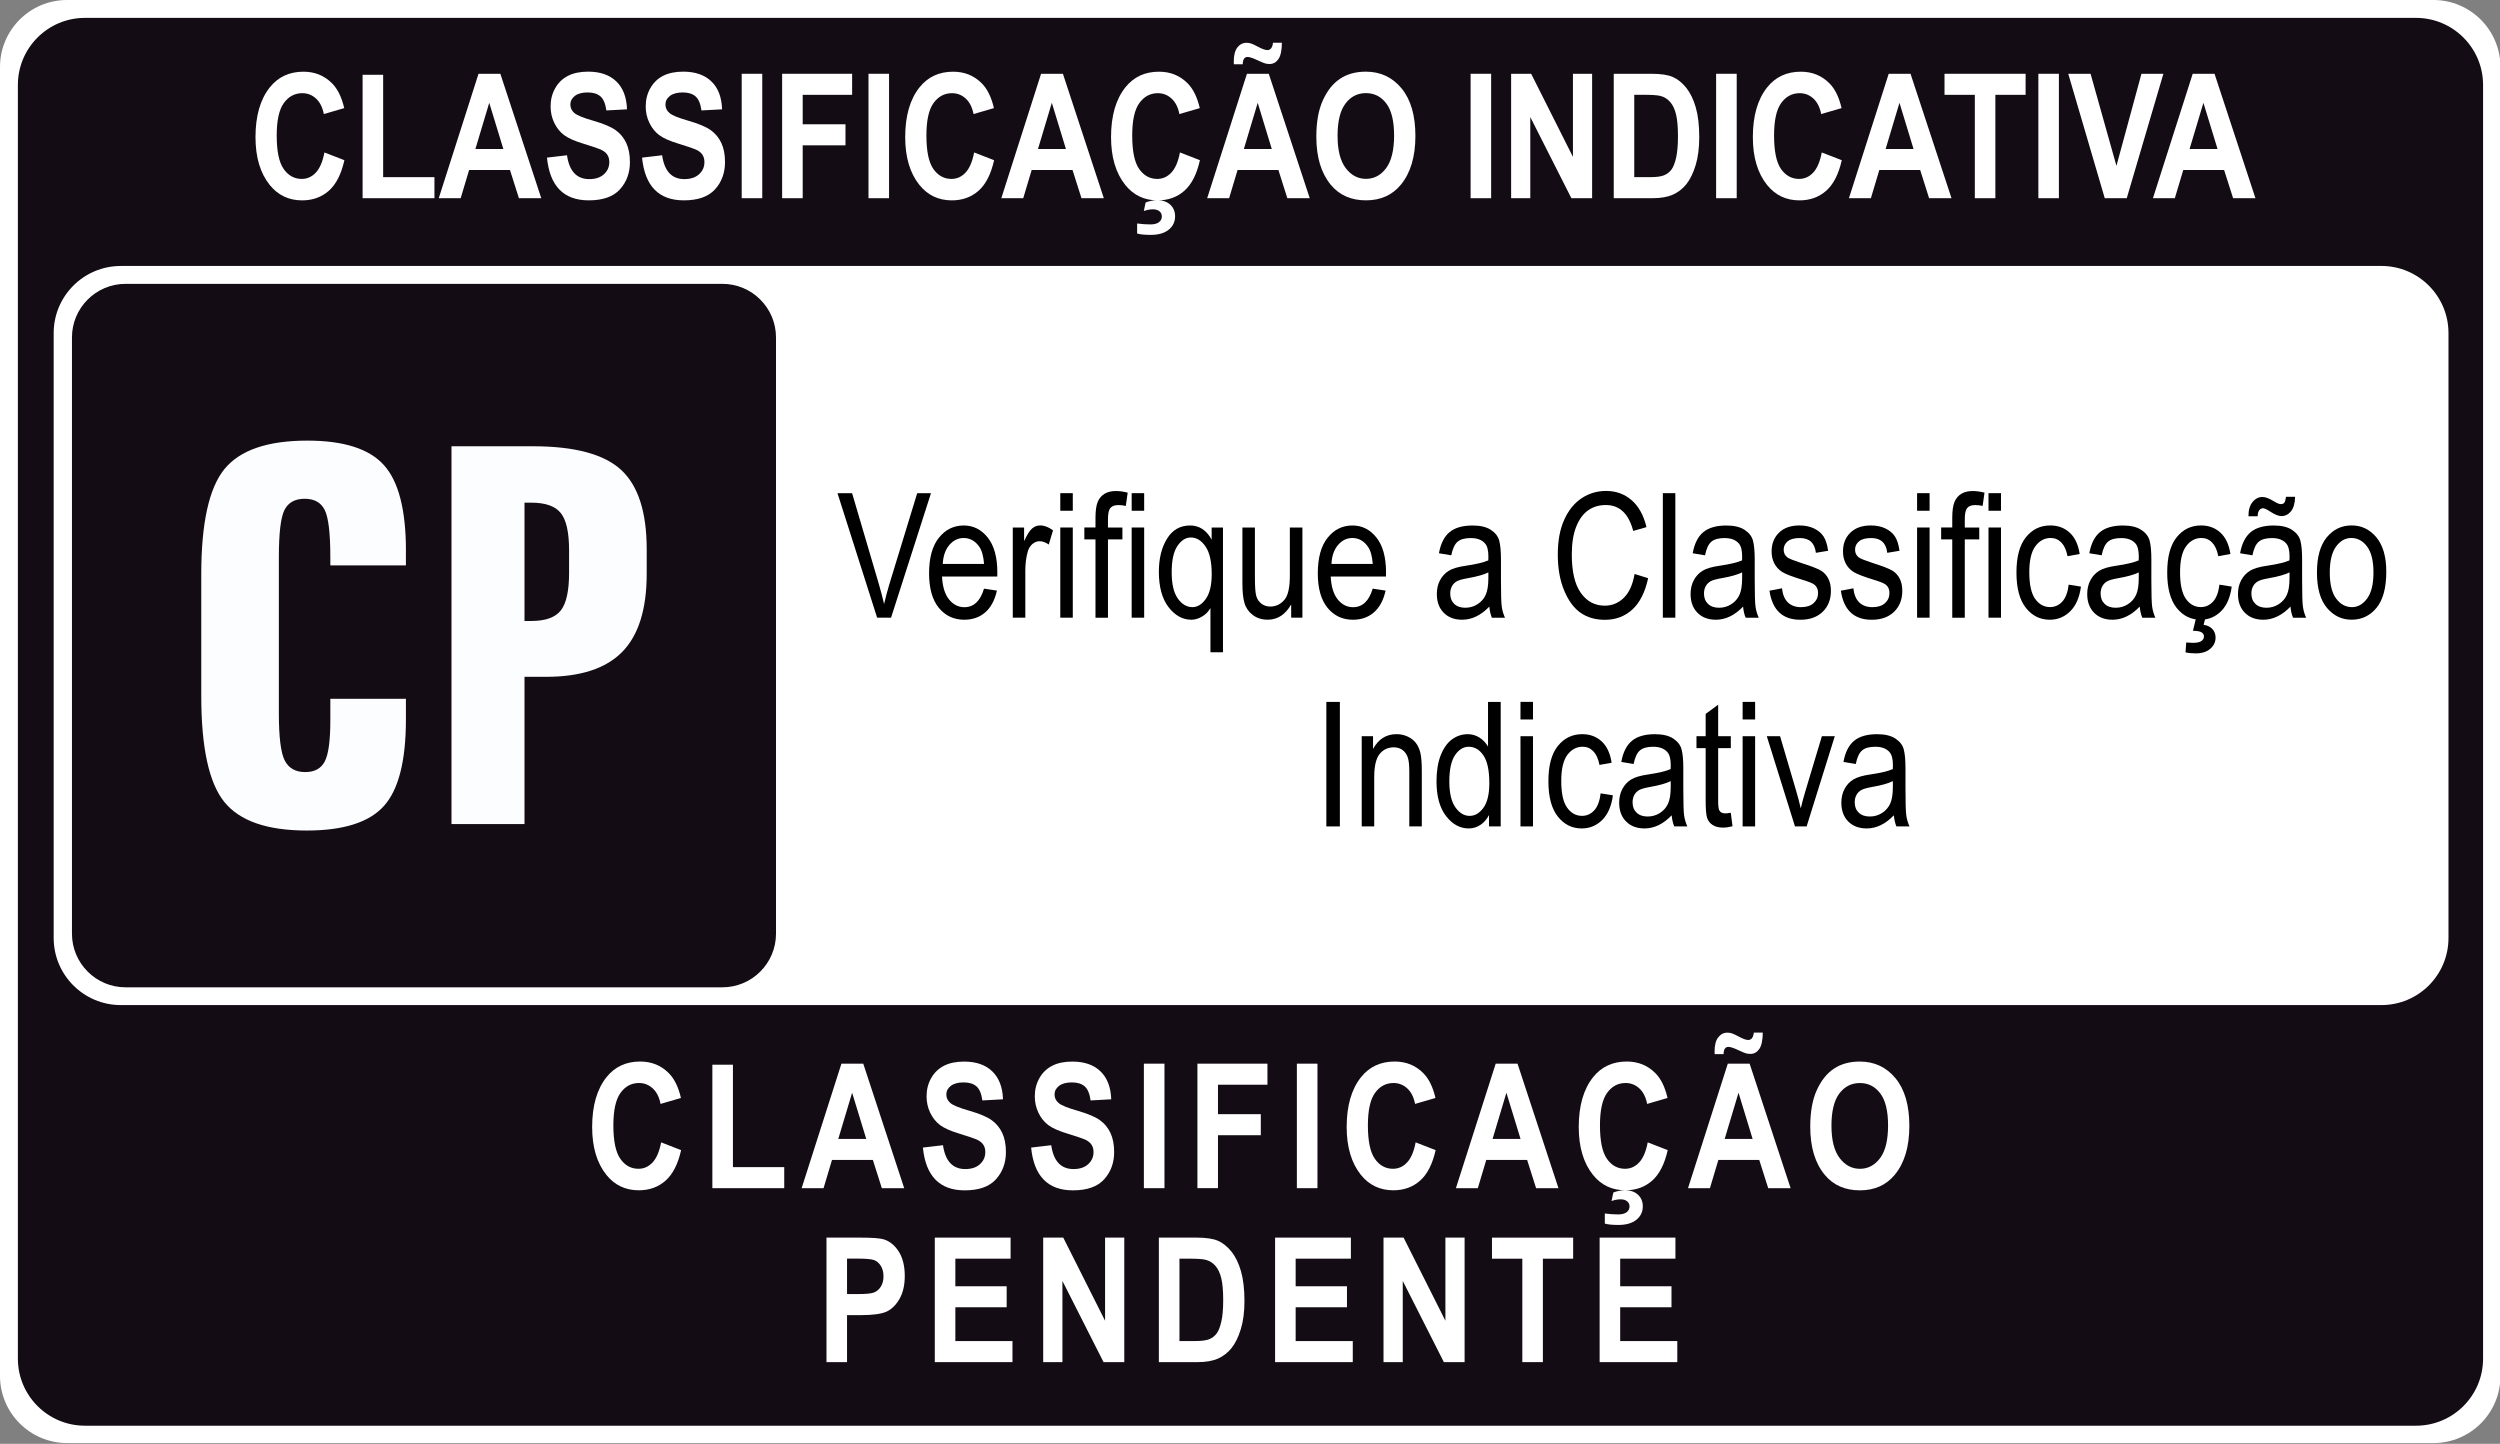 <?xml version="1.0" encoding="UTF-8"?>
<svg id="Layer_1" data-name="Layer 1" xmlns="http://www.w3.org/2000/svg" xmlns:xlink="http://www.w3.org/1999/xlink" viewBox="0 0 86.578 50">
  <rect x="0" y="0" width="86.578" height="50" fill="#808080" stroke="none"/>
  <defs>
    <style>
      .cls-1 {
        fill: none;
      }

      .cls-2 {
        fill: #fcfdff;
      }

      .cls-3 {
        fill: #fff;
      }

      .cls-4 {
        fill: #130c14;
      }

      .cls-5 {
        clip-path: url(#clippath);
      }
    </style>
    <clipPath id="clippath">
      <rect class="cls-1" width="86.584" height="50"/>
    </clipPath>
  </defs>
  <g id="_18_com_apresenta.psd" data-name="18_com_apresenta.psd">
    <g class="cls-5">
      <g id="Shape_2" data-name="Shape 2">
        <path class="cls-3" d="M2.322,0h81.948c1.282,0,2.324,1.041,2.324,2.324v45.329c0,1.282-1.04,2.322-2.322,2.322H2.324C1.042,49.974,0,48.932,0,47.65V2.322C0,1.04,1.04,0,2.322,0Z"/>
      </g>
      <g id="Black_Background" data-name="Black Background">
        <path class="cls-4" d="M2.941.619h80.727c1.282,0,2.324,1.041,2.324,2.324v44.109c0,1.282-1.04,2.322-2.322,2.322H2.942c-1.282,0-2.323-1.041-2.323-2.323V2.941C.619,1.66,1.66.619,2.941.619Z"/>
      </g>
      <g id="Upper_White" data-name="Upper White">
        <path class="cls-3" d="M4.183,9.21h78.287c1.282,0,2.324,1.041,2.324,2.324v20.951c0,1.282-1.04,2.322-2.322,2.322H4.183c-1.283,0-2.324-1.042-2.324-2.324V11.535c0-1.283,1.042-2.324,2.324-2.324Z"/>
      </g>
      <g>
        <path class="cls-3" d="M11.236,5.28l.691.268c-.108.482-.287.835-.538,1.057s-.56.334-.926.334c-.461,0-.834-.177-1.121-.532-.329-.41-.494-.962-.494-1.658,0-.735.166-1.31.497-1.725.289-.361.676-.541,1.163-.541.396,0,.728.135.995.406.19.192.33.477.418.855l-.706.206c-.045-.233-.135-.412-.27-.536-.134-.124-.293-.187-.476-.187-.261,0-.474.114-.639.341-.165.227-.247.603-.247,1.126,0,.543.08.929.241,1.158.161.229.37.344.626.344.188,0,.351-.073.488-.219.137-.146.236-.378.297-.695Z"/>
        <path class="cls-3" d="M12.557,6.864V2.59h.712v3.545h1.776v.729h-2.488Z"/>
        <path class="cls-3" d="M18.745,6.864h-.774l-.31-.976h-1.415l-.292.976h-.759l1.377-4.309h.756l1.417,4.309ZM17.431,5.159l-.488-1.599-.479,1.599h.967Z"/>
        <path class="cls-3" d="M18.939,5.459l.697-.082c.079.551.335.826.771.826.216,0,.385-.056.509-.169.123-.113.185-.252.185-.419,0-.098-.021-.181-.065-.25-.043-.069-.109-.125-.197-.169-.088-.044-.302-.118-.641-.222-.304-.092-.526-.192-.668-.299-.141-.108-.253-.249-.337-.424-.084-.175-.125-.364-.125-.566,0-.235.053-.446.161-.634.107-.188.254-.33.443-.426.188-.096.421-.144.697-.144.416,0,.74.113.974.338s.357.547.371.967l-.715.038c-.032-.231-.099-.393-.203-.485-.104-.092-.252-.138-.444-.138s-.34.04-.444.12c-.104.08-.156.18-.156.299,0,.117.047.216.142.296.094.08.311.168.65.264.359.104.618.213.778.328s.282.263.366.444c.084.182.127.401.127.66,0,.374-.115.689-.345.944-.231.255-.591.382-1.081.382-.867,0-1.349-.493-1.447-1.479Z"/>
        <path class="cls-3" d="M22.233,5.459l.697-.082c.079.551.335.826.771.826.216,0,.385-.056.509-.169.124-.113.185-.252.185-.419,0-.098-.021-.181-.065-.25-.043-.069-.109-.125-.197-.169-.088-.044-.302-.118-.641-.222-.304-.092-.526-.192-.668-.299-.141-.108-.253-.249-.337-.424-.084-.175-.125-.364-.125-.566,0-.235.053-.446.161-.634.107-.188.254-.33.442-.426.188-.096.421-.144.697-.144.415,0,.74.113.974.338s.357.547.371.967l-.715.038c-.032-.231-.099-.393-.203-.485-.104-.092-.252-.138-.444-.138s-.34.04-.444.12c-.104.08-.156.18-.156.299,0,.117.047.216.142.296.094.08.311.168.65.264.359.104.618.213.778.328.16.115.282.263.366.444.085.182.127.401.127.66,0,.374-.115.689-.345.944-.231.255-.591.382-1.081.382-.867,0-1.349-.493-1.447-1.479Z"/>
        <path class="cls-3" d="M25.686,6.864V2.555h.712v4.309h-.712Z"/>
        <path class="cls-3" d="M27.086,6.864V2.555h2.424v.729h-1.712v1.02h1.482v.729h-1.482v1.831h-.712Z"/>
        <path class="cls-3" d="M30.077,6.864V2.555h.712v4.309h-.712Z"/>
        <path class="cls-3" d="M33.736,5.28l.691.268c-.108.482-.287.835-.538,1.057-.251.222-.56.334-.926.334-.461,0-.834-.177-1.121-.532-.329-.41-.494-.962-.494-1.658,0-.735.166-1.31.497-1.725.289-.361.676-.541,1.163-.541.396,0,.728.135.995.406.19.192.33.477.418.855l-.706.206c-.045-.233-.135-.412-.27-.536-.134-.124-.293-.187-.476-.187-.261,0-.474.114-.639.341s-.247.603-.247,1.126c0,.543.08.929.241,1.158.161.229.37.344.626.344.188,0,.351-.073.488-.219.137-.146.236-.378.297-.695Z"/>
        <path class="cls-3" d="M38.227,6.864h-.774l-.31-.976h-1.415l-.292.976h-.759l1.377-4.309h.756l1.417,4.309ZM36.914,5.159l-.488-1.599-.479,1.599h.967Z"/>
        <path class="cls-3" d="M40.865,5.28l.69.268c-.108.482-.287.835-.537,1.057-.25.222-.56.334-.926.334-.461,0-.835-.177-1.121-.532-.329-.41-.494-.962-.494-1.658,0-.735.166-1.31.497-1.725.289-.361.676-.541,1.163-.541.397,0,.728.135.995.406.19.192.329.477.418.855l-.706.206c-.045-.233-.135-.412-.271-.536-.135-.124-.292-.187-.476-.187-.261,0-.474.114-.639.341-.166.227-.248.603-.248,1.126,0,.543.08.929.241,1.158.161.229.37.344.627.344.188,0,.35-.073.487-.219.138-.146.237-.378.297-.695ZM39.38,8.087v-.347c.165.021.318.032.456.032.134,0,.233-.026.3-.078.067-.052.1-.118.1-.198,0-.073-.027-.132-.081-.178-.055-.046-.13-.069-.228-.069-.102,0-.207.02-.315.059l.061-.294c.126-.053.263-.079.412-.079.185,0,.333.052.444.154.11.103.166.237.166.402,0,.189-.073.343-.221.463-.146.12-.355.18-.624.18-.208,0-.365-.016-.471-.047Z"/>
        <path class="cls-3" d="M45.357,6.864h-.775l-.309-.976h-1.415l-.292.976h-.76l1.377-4.309h.756l1.419,4.309ZM43.038,2.226h-.308l-.003-.097c0-.215.042-.377.124-.485.084-.108.19-.162.318-.162.056,0,.108.008.156.024.049.015.128.053.239.112.145.078.254.117.324.117.113,0,.178-.085.198-.256h.307c-.002.266-.042.456-.121.569-.079.113-.181.169-.307.169-.052,0-.104-.007-.155-.021-.037-.01-.124-.046-.259-.109-.163-.076-.277-.115-.346-.115-.049,0-.089.019-.119.057-.03.038-.045.103-.049.196ZM44.043,5.159l-.487-1.599-.479,1.599h.966Z"/>
        <path class="cls-3" d="M45.586,4.736c0-.513.076-.936.229-1.268.151-.332.35-.58.595-.742.245-.163.543-.244.891-.244.506,0,.919.193,1.237.579.319.386.479.936.479,1.649,0,.721-.17,1.284-.506,1.69-.297.358-.699.538-1.207.538-.511,0-.916-.177-1.212-.532-.338-.406-.506-.962-.506-1.67ZM46.322,4.707c0,.496.094.868.282,1.115.188.248.422.372.701.372.281,0,.513-.123.697-.369s.277-.624.277-1.133c0-.5-.089-.869-.269-1.108s-.415-.359-.706-.359-.528.121-.709.362c-.183.241-.274.614-.274,1.12Z"/>
        <path class="cls-3" d="M50.929,6.864V2.555h.711v4.309h-.711Z"/>
        <path class="cls-3" d="M52.332,6.864V2.555h.694l1.447,2.878v-2.878h.664v4.309h-.718l-1.423-2.81v2.81h-.664Z"/>
        <path class="cls-3" d="M55.885,2.555h1.301c.329,0,.578.037.745.111.168.073.323.197.464.372.14.174.25.4.331.679.081.278.121.624.121,1.037,0,.372-.042.696-.126.971-.086.275-.192.493-.321.654-.129.161-.286.282-.469.363-.183.081-.418.122-.706.122h-1.339V2.555ZM56.596,3.284v2.851h.536c.229,0,.395-.021.497-.065.102-.043.188-.108.254-.195.066-.087.119-.225.163-.413.042-.188.064-.436.064-.743,0-.319-.022-.571-.066-.755-.044-.184-.113-.329-.207-.435-.092-.105-.205-.175-.34-.208-.099-.026-.292-.038-.578-.038h-.324Z"/>
        <path class="cls-3" d="M59.431,6.864V2.555h.713v4.309h-.713Z"/>
        <path class="cls-3" d="M63.09,5.28l.693.268c-.109.482-.287.835-.539,1.057-.25.222-.56.334-.926.334-.461,0-.834-.177-1.121-.532-.329-.41-.494-.962-.494-1.658,0-.735.166-1.31.497-1.725.289-.361.677-.541,1.163-.541.397,0,.728.135.995.406.192.192.329.477.418.855l-.706.206c-.045-.233-.135-.412-.269-.536-.135-.124-.294-.187-.477-.187-.261,0-.474.114-.639.341s-.247.603-.247,1.126c0,.543.081.929.24,1.158.161.229.37.344.627.344.188,0,.351-.073.489-.219.136-.146.235-.378.296-.695Z"/>
        <path class="cls-3" d="M67.582,6.864h-.775l-.309-.976h-1.415l-.292.976h-.76l1.377-4.309h.756l1.419,4.309ZM66.268,5.159l-.487-1.599-.479,1.599h.966Z"/>
        <path class="cls-3" d="M68.391,6.864v-3.58h-1.05v-.729h2.808v.729h-1.047v3.58h-.711Z"/>
        <path class="cls-3" d="M70.591,6.864V2.555h.711v4.309h-.711Z"/>
        <path class="cls-3" d="M72.89,6.864l-1.264-4.309h.773l.896,3.189.866-3.189h.76l-1.269,4.309h-.761Z"/>
        <path class="cls-3" d="M78.108,6.864h-.773l-.311-.976h-1.415l-.292.976h-.758l1.377-4.309h.756l1.417,4.309ZM76.796,5.159l-.489-1.599-.479,1.599h.968Z"/>
      </g>
      <g>
        <g id="Shape_5" data-name="Shape 5">
          <path class="cls-4" d="M4.348,9.83h20.669c1.025,0,1.857.832,1.857,1.857v20.648c0,1.025-.832,1.857-1.857,1.857H4.349c-1.025,0-1.857-.832-1.857-1.857V11.687c0-1.025.832-1.857,1.857-1.857Z"/>
        </g>
        <g>
          <path class="cls-2" d="M14.057,19.075v.505h-2.617v-.284c0-.834-.066-1.379-.195-1.636-.13-.258-.361-.387-.692-.387-.337,0-.571.129-.701.387-.13.257-.195.802-.195,1.636v5.411c0,.822.068,1.367.204,1.631.137.267.373.4.71.4.325,0,.551-.124.678-.373.128-.248.191-.724.191-1.428v-.736h2.617v.718c0,1.432-.254,2.429-.763,2.994-.508.565-1.398.849-2.67.849-1.372,0-2.324-.331-2.856-.99-.532-.66-.798-1.882-.798-3.668v-4.214c0-1.774.268-2.989.803-3.646.536-.656,1.492-.985,2.87-.985,1.26,0,2.144.282,2.652.848.509.565.763,1.553.763,2.967Z"/>
          <path class="cls-2" d="M15.636,15.455h2.821c1.442,0,2.46.273,3.052.817.591.544.887,1.46.887,2.75v.851c0,1.224-.282,2.125-.847,2.702-.565.577-1.444.864-2.639.864h-.746v5.1h-2.528v-13.084ZM18.164,17.407v4.098h.24c.484,0,.824-.121,1.016-.363.192-.242.288-.677.288-1.304v-.781c0-.621-.096-1.05-.288-1.29-.192-.24-.532-.359-1.016-.359h-.24Z"/>
        </g>
      </g>
      <g>
        <path class="cls-3" d="M22.896,39.562l.692.268c-.108.482-.287.834-.539,1.057s-.56.334-.927.334c-.461,0-.835-.177-1.121-.532-.329-.41-.494-.963-.494-1.659,0-.735.166-1.311.498-1.727.289-.36.676-.541,1.164-.541.397,0,.729.135.995.406.191.192.33.477.418.856l-.706.206c-.045-.234-.135-.413-.27-.537-.135-.124-.293-.187-.476-.187-.262,0-.475.113-.64.341-.165.227-.248.603-.248,1.126,0,.544.081.929.242,1.159s.37.344.627.344c.188,0,.351-.073.488-.219.137-.146.237-.378.297-.696Z"/>
        <path class="cls-3" d="M24.67,41.148v-4.276h.712v3.547h1.777v.729h-2.49Z"/>
        <path class="cls-3" d="M31.313,41.148h-.774l-.31-.977h-1.416l-.292.977h-.759l1.378-4.312h.756l1.418,4.312ZM29.999,39.442l-.489-1.6-.479,1.6h.968Z"/>
        <path class="cls-3" d="M31.959,39.742l.698-.082c.079.55.336.826.771.826.216,0,.386-.056.509-.169s.185-.252.185-.418c0-.098-.021-.181-.065-.25-.043-.068-.109-.124-.197-.169-.088-.044-.302-.118-.642-.222-.304-.092-.527-.192-.668-.299-.141-.108-.253-.25-.337-.425-.083-.175-.125-.364-.125-.566,0-.235.054-.446.161-.634.107-.188.255-.33.443-.426.189-.097.421-.144.698-.144.416,0,.741.113.974.339.233.225.357.548.371.967l-.715.039c-.031-.232-.099-.393-.203-.486-.104-.092-.252-.138-.445-.138-.192,0-.34.04-.444.12-.104.08-.156.18-.156.299,0,.117.048.216.142.296.095.081.311.168.651.265.359.104.619.213.778.328.16.115.282.263.366.444.085.181.127.402.127.66,0,.375-.116.689-.346.944-.23.256-.591.382-1.081.382-.867,0-1.35-.493-1.448-1.479Z"/>
        <path class="cls-3" d="M35.707,39.742l.698-.082c.079.55.336.826.771.826.216,0,.386-.056.509-.169s.185-.252.185-.418c0-.098-.021-.181-.065-.25-.043-.068-.109-.124-.197-.169-.088-.044-.302-.118-.642-.222-.304-.092-.527-.192-.668-.299-.141-.108-.253-.25-.337-.425-.083-.175-.125-.364-.125-.566,0-.235.054-.446.161-.634.107-.188.255-.33.443-.426.189-.097.421-.144.698-.144.416,0,.741.113.974.339.233.225.357.548.371.967l-.715.039c-.031-.232-.099-.393-.203-.486-.104-.092-.252-.138-.445-.138-.192,0-.34.04-.444.12-.104.08-.156.18-.156.299,0,.117.048.216.142.296.095.081.311.168.651.265.359.104.619.213.778.328.16.115.282.263.366.444.085.181.127.402.127.66,0,.375-.116.689-.346.944-.23.256-.591.382-1.081.382-.867,0-1.35-.493-1.448-1.479Z"/>
        <path class="cls-3" d="M39.614,41.148v-4.312h.713v4.312h-.713Z"/>
        <path class="cls-3" d="M41.468,41.148v-4.312h2.425v.729h-1.713v1.02h1.483v.729h-1.483v1.833h-.712Z"/>
        <path class="cls-3" d="M44.912,41.148v-4.312h.713v4.312h-.713Z"/>
        <path class="cls-3" d="M49.026,39.562l.692.268c-.108.482-.287.834-.539,1.057s-.56.334-.927.334c-.461,0-.835-.177-1.121-.532-.329-.41-.494-.963-.494-1.659,0-.735.166-1.311.498-1.727.289-.36.676-.541,1.164-.541.397,0,.729.135.995.406.191.192.33.477.418.856l-.706.206c-.045-.234-.135-.413-.27-.537-.135-.124-.293-.187-.476-.187-.262,0-.475.113-.64.341-.165.227-.248.603-.248,1.126,0,.544.081.929.242,1.159s.37.344.627.344c.188,0,.351-.073.488-.219.137-.146.237-.378.297-.696Z"/>
        <path class="cls-3" d="M53.971,41.148h-.774l-.31-.977h-1.416l-.292.977h-.759l1.378-4.312h.756l1.418,4.312ZM52.658,39.442l-.489-1.6-.479,1.6h.968Z"/>
        <path class="cls-3" d="M57.063,39.562l.692.268c-.108.482-.287.834-.539,1.057s-.56.334-.927.334c-.461,0-.835-.177-1.121-.532-.329-.41-.494-.963-.494-1.659,0-.735.166-1.311.498-1.727.289-.36.676-.541,1.164-.541.397,0,.729.135.995.406.191.192.33.477.418.856l-.706.206c-.045-.234-.135-.413-.27-.537-.135-.124-.293-.187-.476-.187-.262,0-.475.113-.64.341-.165.227-.248.603-.248,1.126,0,.544.081.929.242,1.159s.37.344.627.344c.188,0,.351-.073.488-.219.137-.146.237-.378.297-.696ZM55.577,42.372v-.347c.165.021.317.032.456.032.134,0,.234-.026.3-.077.066-.052.1-.118.1-.199,0-.072-.027-.132-.081-.177-.054-.046-.13-.07-.228-.07-.102,0-.207.02-.315.059l.062-.294c.126-.053.263-.079.412-.079.184,0,.332.051.443.155s.166.237.166.403c0,.188-.073.343-.221.463-.147.119-.355.18-.624.18-.208,0-.365-.016-.471-.047Z"/>
        <path class="cls-3" d="M62.009,41.148h-.774l-.31-.977h-1.416l-.292.977h-.759l1.378-4.312h.756l1.419,4.312ZM59.69,36.507h-.309l-.003-.097c0-.215.042-.377.126-.485s.189-.163.317-.163c.055,0,.107.008.156.024.049.016.129.053.239.112.145.079.254.118.324.118.113,0,.178-.085.198-.256h.309c-.002.266-.043.456-.122.569s-.181.169-.308.169c-.052,0-.104-.007-.155-.02-.037-.01-.123-.046-.258-.109-.163-.076-.278-.114-.347-.114-.049,0-.089.018-.119.056s-.047.103-.048.197ZM60.695,39.442l-.488-1.6-.479,1.6h.968Z"/>
        <path class="cls-3" d="M62.691,39.019c0-.514.076-.937.228-1.269.152-.333.35-.581.596-.743.245-.163.543-.244.892-.244.507,0,.919.193,1.238.58.319.386.478.936.478,1.65,0,.722-.169,1.286-.506,1.692-.297.359-.698.538-1.207.538-.512,0-.916-.177-1.213-.532-.338-.406-.506-.963-.506-1.671ZM63.426,38.989c0,.496.094.868.283,1.116.188.248.423.372.702.372.281,0,.513-.123.698-.369.185-.246.277-.624.277-1.134,0-.5-.09-.87-.27-1.108-.18-.239-.415-.359-.706-.359s-.528.12-.711.361c-.182.241-.274.615-.274,1.121Z"/>
        <path class="cls-3" d="M28.622,47.172v-4.312h1.147c.428,0,.708.02.839.061.21.067.383.209.52.427.136.218.205.497.205.841,0,.312-.059.573-.177.784-.118.21-.265.359-.441.444-.177.086-.481.128-.913.128h-.468v1.627h-.712ZM29.334,43.589v1.226h.395c.266,0,.446-.018.542-.056.095-.038.173-.105.234-.203.061-.097.091-.217.091-.358,0-.144-.032-.265-.094-.363-.063-.098-.141-.164-.233-.198-.092-.033-.288-.05-.587-.05h-.348Z"/>
        <path class="cls-3" d="M32.373,47.172v-4.312h2.625v.729h-1.913v.956h1.777v.727h-1.777v1.171h1.978v.729h-2.69Z"/>
        <path class="cls-3" d="M36.127,47.172v-4.312h.695l1.448,2.879v-2.879h.665v4.312h-.718l-1.424-2.812v2.812h-.665Z"/>
        <path class="cls-3" d="M40.134,42.86h1.302c.329,0,.578.037.745.11.168.074.322.198.463.372.141.174.252.401.332.679.08.279.121.624.121,1.039,0,.372-.042.697-.127.972-.085.275-.191.493-.321.654-.129.161-.286.282-.469.364-.183.081-.419.122-.707.122h-1.34v-4.312ZM40.846,43.589v2.853h.535c.23,0,.396-.022.499-.065.103-.043.187-.108.253-.196.066-.087.12-.224.163-.413.043-.188.065-.436.065-.743,0-.319-.022-.571-.066-.755s-.113-.329-.206-.435c-.093-.105-.207-.175-.34-.208-.1-.025-.293-.038-.58-.038h-.324Z"/>
        <path class="cls-3" d="M44.158,47.172v-4.312h2.625v.729h-1.913v.956h1.777v.727h-1.777v1.171h1.978v.729h-2.69Z"/>
        <path class="cls-3" d="M47.913,47.172v-4.312h.695l1.448,2.879v-2.879h.665v4.312h-.718l-1.424-2.812v2.812h-.665Z"/>
        <path class="cls-3" d="M52.72,47.172v-3.582h-1.051v-.729h2.811v.729h-1.048v3.582h-.712Z"/>
        <path class="cls-3" d="M55.397,47.172v-4.312h2.625v.729h-1.913v.956h1.777v.727h-1.777v1.171h1.978v.729h-2.69Z"/>
      </g>
    </g>
  </g>
  <g>
    <path d="M30.376,21.391l-1.373-4.312h.506l.922,3.132c.071.243.133.479.186.706.055-.237.118-.473.189-.706l.958-3.132h.477l-1.383,4.312h-.481Z"/>
    <path d="M34.076,20.385l.448.068c-.075.333-.21.585-.405.754-.195.17-.437.255-.726.255-.363,0-.657-.138-.881-.413-.224-.275-.337-.673-.337-1.192,0-.539.113-.95.34-1.234.227-.284.514-.425.861-.425.332,0,.608.139.83.418.222.279.333.681.333,1.209l-.003.141h-1.913c.018.351.099.616.244.794.145.179.322.268.53.268.326,0,.552-.214.68-.641ZM32.649,19.529h1.43c-.02-.271-.077-.473-.173-.606-.14-.194-.317-.291-.533-.291-.194,0-.36.081-.497.243-.137.161-.213.38-.227.654Z"/>
    <path d="M35.074,21.391v-3.123h.392v.473c.1-.22.192-.365.275-.437.083-.072.177-.108.281-.108.145,0,.293.057.445.171l-.147.491c-.108-.076-.213-.115-.315-.115-.092,0-.176.032-.253.097-.076.065-.13.155-.162.271-.055.202-.082.417-.082.644v1.635h-.433Z"/>
    <path d="M36.719,17.688v-.609h.433v.609h-.433ZM36.719,21.391v-3.123h.433v3.123h-.433Z"/>
    <path d="M37.938,21.391v-2.712h-.386v-.412h.386v-.332c0-.245.026-.429.076-.552.051-.122.129-.216.235-.281.105-.065.237-.097.397-.097.124,0,.26.018.407.056l-.065.459c-.09-.02-.176-.029-.256-.029-.129,0-.222.034-.278.102-.056.067-.084.196-.084.387v.288h.5v.412h-.5v2.712h-.432Z"/>
    <path d="M39.191,17.688v-.609h.433v.609h-.433ZM39.191,21.391v-3.123h.433v3.123h-.433Z"/>
    <path d="M41.919,22.588v-1.529c-.069.12-.164.217-.287.291s-.246.112-.369.112c-.306,0-.571-.145-.794-.435-.224-.29-.336-.699-.336-1.226,0-.459.094-.841.283-1.146.188-.305.455-.457.8-.457.159,0,.3.041.424.122.123.082.23.204.321.366v-.418h.392v4.321h-.433ZM40.577,19.82c0,.406.071.708.212.908.141.199.31.298.506.298.175,0,.329-.096.465-.287.135-.192.203-.476.203-.855,0-.429-.071-.749-.213-.957-.142-.209-.311-.313-.508-.313-.179,0-.334.098-.466.292-.132.195-.199.5-.199.913Z"/>
    <path d="M44.715,21.391v-.459c-.1.176-.218.309-.354.397-.135.088-.287.132-.458.132-.202,0-.375-.055-.518-.163-.143-.109-.239-.247-.287-.413s-.072-.394-.072-.682v-1.935h.433v1.732c0,.321.016.537.049.646.032.108.092.196.179.261.087.066.187.099.298.099.208,0,.379-.085.513-.256.113-.147.171-.417.171-.809v-1.673h.435v3.123h-.388Z"/>
    <path d="M47.538,20.385l.447.068c-.075.333-.209.585-.405.754-.195.17-.437.255-.725.255-.363,0-.657-.138-.881-.413-.224-.275-.337-.673-.337-1.192,0-.539.113-.95.34-1.234.226-.284.513-.425.861-.425.332,0,.608.139.83.418.221.279.332.681.332,1.209l-.003.141h-1.913c.018.351.099.616.244.794s.322.268.53.268c.325,0,.552-.214.68-.641ZM46.11,19.529h1.43c-.019-.271-.077-.473-.174-.606-.139-.194-.317-.291-.532-.291-.195,0-.36.081-.497.243-.138.161-.213.38-.227.654Z"/>
    <path d="M51.578,21.006c-.144.151-.296.265-.453.341s-.319.115-.488.115c-.267,0-.48-.08-.639-.241s-.239-.377-.239-.65c0-.18.037-.34.112-.479s.176-.248.306-.327c.13-.079.326-.136.589-.173.353-.052.612-.113.776-.185l.003-.135c0-.214-.039-.364-.115-.45-.108-.126-.273-.188-.497-.188-.203,0-.354.042-.454.126s-.173.241-.22.471l-.427-.071c.06-.335.184-.579.369-.732.186-.153.451-.229.797-.229.268,0,.479.05.633.151.153.101.25.226.289.375.04.149.06.367.06.653v.706c0,.494.009.805.029.934.018.128.056.253.11.375h-.453c-.045-.108-.075-.236-.089-.385ZM51.543,19.823c-.159.079-.395.145-.709.2-.182.032-.31.067-.382.107-.072.04-.129.098-.169.171-.04.074-.06.158-.06.255,0,.149.046.268.139.357.092.089.219.134.382.134.155,0,.296-.04.422-.121.127-.08.222-.188.284-.322.063-.135.094-.33.094-.587v-.194Z"/>
    <path d="M56.606,19.879l.471.144c-.104.484-.286.846-.546,1.084-.26.239-.577.358-.949.358-.328,0-.608-.08-.84-.24-.233-.16-.423-.416-.571-.77-.149-.353-.223-.77-.223-1.25,0-.475.074-.877.223-1.206.148-.329.349-.577.603-.745.253-.168.536-.252.848-.252.342,0,.635.106.881.319.246.212.418.523.516.934l-.459.132c-.157-.598-.473-.897-.946-.897-.236,0-.44.06-.613.181-.172.121-.311.308-.413.564-.103.255-.155.578-.155.968,0,.591.103,1.034.312,1.329.208.295.484.443.829.443.256,0,.476-.091.661-.272.185-.181.309-.457.372-.825Z"/>
    <path d="M57.586,21.391v-4.312h.433v4.312h-.433Z"/>
    <path d="M60.366,21.006c-.144.151-.296.265-.453.341s-.319.115-.488.115c-.267,0-.48-.08-.639-.241s-.239-.377-.239-.65c0-.18.037-.34.112-.479s.176-.248.306-.327c.13-.079.326-.136.589-.173.353-.052.612-.113.776-.185l.003-.135c0-.214-.039-.364-.115-.45-.108-.126-.273-.188-.497-.188-.203,0-.354.042-.454.126s-.173.241-.22.471l-.427-.071c.06-.335.184-.579.369-.732.186-.153.451-.229.797-.229.268,0,.479.05.633.151.153.101.25.226.289.375.04.149.06.367.06.653v.706c0,.494.009.805.029.934.018.128.056.253.11.375h-.453c-.045-.108-.075-.236-.089-.385ZM60.331,19.823c-.159.079-.395.145-.709.2-.182.032-.31.067-.382.107-.072.04-.129.098-.169.171-.04.074-.06.158-.06.255,0,.149.046.268.139.357.092.089.219.134.382.134.155,0,.296-.04.422-.121.127-.08.222-.188.284-.322.063-.135.094-.33.094-.587v-.194Z"/>
    <path d="M61.279,20.456l.433-.082c.025.221.095.385.208.492.113.107.264.161.452.161s.334-.047.436-.14c.102-.093.154-.211.154-.355,0-.123-.044-.22-.132-.288-.061-.047-.208-.106-.442-.176-.337-.104-.563-.192-.676-.265s-.203-.17-.265-.291c-.063-.121-.094-.26-.094-.415,0-.267.085-.483.256-.65s.408-.25.709-.25c.191,0,.358.035.502.103.144.069.254.161.331.277.076.116.129.281.159.497l-.424.071c-.039-.341-.224-.512-.556-.512-.188,0-.329.037-.42.113-.092.075-.139.171-.139.289,0,.115.044.206.133.272.053.039.21.102.471.188.36.114.592.205.698.272.106.068.188.161.247.277.058.117.087.256.087.417,0,.298-.094.54-.284.725-.189.184-.448.277-.776.277-.613,0-.97-.335-1.068-1.006Z"/>
    <path d="M63.751,20.456l.433-.082c.025.221.095.385.208.492.113.107.264.161.452.161s.334-.047.436-.14c.102-.093.154-.211.154-.355,0-.123-.044-.22-.132-.288-.061-.047-.208-.106-.442-.176-.337-.104-.563-.192-.676-.265s-.203-.17-.265-.291c-.063-.121-.094-.26-.094-.415,0-.267.085-.483.256-.65s.408-.25.709-.25c.191,0,.358.035.502.103.144.069.254.161.331.277.076.116.129.281.159.497l-.424.071c-.039-.341-.224-.512-.556-.512-.188,0-.329.037-.42.113-.092.075-.139.171-.139.289,0,.115.044.206.133.272.053.039.21.102.471.188.36.114.592.205.698.272.106.068.188.161.247.277.058.117.087.256.087.417,0,.298-.094.54-.284.725-.189.184-.448.277-.776.277-.613,0-.97-.335-1.068-1.006Z"/>
    <path d="M66.391,17.688v-.609h.433v.609h-.433ZM66.391,21.391v-3.123h.433v3.123h-.433Z"/>
    <path d="M67.609,21.391v-2.712h-.385v-.412h.385v-.332c0-.245.026-.429.077-.552.05-.122.13-.216.235-.281s.237-.097.397-.097c.124,0,.26.018.408.056l-.065.459c-.091-.02-.176-.029-.256-.029-.129,0-.222.034-.278.102-.056.067-.084.196-.084.387v.288h.501v.412h-.501v2.712h-.433Z"/>
    <path d="M68.864,17.688v-.609h.433v.609h-.433ZM68.864,21.391v-3.123h.433v3.123h-.433Z"/>
    <path d="M71.639,20.247l.427.068c-.05.373-.172.657-.37.853-.197.196-.434.294-.71.294-.336,0-.612-.138-.829-.413-.217-.275-.325-.683-.325-1.222,0-.543.109-.95.328-1.222.218-.272.5-.408.844-.408.265,0,.487.082.669.247s.298.412.349.741l-.421.076c-.041-.211-.113-.368-.214-.473-.102-.105-.225-.157-.368-.157-.213,0-.391.095-.531.284-.14.189-.211.489-.211.901,0,.426.067.733.202.923s.307.285.517.285c.165,0,.306-.063.423-.19.116-.126.191-.323.222-.59Z"/>
    <path d="M74.102,21.006c-.144.151-.296.265-.453.341s-.319.115-.488.115c-.267,0-.48-.08-.639-.241s-.239-.377-.239-.65c0-.18.037-.34.112-.479s.176-.248.306-.327c.13-.079.326-.136.589-.173.353-.052.612-.113.776-.185l.003-.135c0-.214-.039-.364-.115-.45-.108-.126-.273-.188-.497-.188-.203,0-.354.042-.454.126s-.173.241-.22.471l-.427-.071c.06-.335.184-.579.369-.732.186-.153.451-.229.797-.229.268,0,.479.05.633.151.153.101.25.226.289.375.04.149.06.367.06.653v.706c0,.494.009.805.029.934.018.128.056.253.11.375h-.453c-.045-.108-.075-.236-.089-.385ZM74.067,19.823c-.159.079-.395.145-.709.2-.182.032-.31.067-.382.107-.072.04-.129.098-.169.171-.04.074-.06.158-.06.255,0,.149.046.268.139.357.092.089.219.134.382.134.155,0,.296-.04.422-.121.127-.08.222-.188.284-.322.063-.135.094-.33.094-.587v-.194Z"/>
    <path d="M76.86,20.247l.427.068c-.05.373-.172.657-.37.853-.197.196-.434.294-.71.294-.336,0-.612-.138-.829-.413-.217-.275-.325-.683-.325-1.222,0-.543.109-.95.328-1.222.218-.272.5-.408.844-.408.265,0,.487.082.669.247s.298.412.349.741l-.421.076c-.041-.211-.113-.368-.214-.473-.102-.105-.225-.157-.368-.157-.213,0-.391.095-.531.284-.14.189-.211.489-.211.901,0,.426.067.733.202.923s.307.285.517.285c.165,0,.306-.063.423-.19.116-.126.191-.323.222-.59ZM75.945,21.844l.126-.521h.324l-.082.315c.133.019.235.069.308.15.071.08.107.177.107.29,0,.152-.06.282-.183.389-.122.106-.289.16-.5.16-.14,0-.259-.012-.358-.035l.024-.342c.103.008.183.012.238.012.132,0,.228-.021.287-.062s.09-.094.09-.159c0-.061-.028-.108-.082-.142-.054-.035-.153-.052-.298-.055Z"/>
    <path d="M79.323,21.006c-.144.151-.296.265-.453.341s-.319.115-.488.115c-.267,0-.48-.08-.639-.241s-.239-.377-.239-.65c0-.18.037-.34.112-.479s.176-.248.306-.327c.13-.079.326-.136.589-.173.353-.052.612-.113.776-.185l.003-.135c0-.214-.039-.364-.115-.45-.108-.126-.273-.188-.497-.188-.203,0-.354.042-.454.126s-.173.241-.22.471l-.427-.071c.06-.335.184-.579.369-.732.186-.153.451-.229.797-.229.268,0,.479.05.633.151.153.101.25.226.289.375.04.149.06.367.06.653v.706c0,.494.009.805.029.934.018.128.056.253.11.375h-.453c-.045-.108-.075-.236-.089-.385ZM77.867,17.879c-.002-.209.045-.373.141-.492.094-.117.21-.176.347-.176.102,0,.239.053.409.159.094.059.17.088.227.088.053,0,.092-.017.119-.051.026-.034.045-.101.057-.202h.315c-.006.224-.054.392-.143.502-.09.111-.201.166-.335.166-.098,0-.23-.055-.398-.165-.108-.071-.186-.106-.235-.106-.053,0-.097.023-.132.069-.035.045-.053.115-.053.208h-.321ZM79.288,19.823c-.159.079-.395.145-.709.2-.182.032-.31.067-.382.107-.072.04-.129.098-.169.171-.04.074-.06.158-.06.255,0,.149.046.268.139.357.092.089.219.134.382.134.155,0,.296-.04.422-.121.127-.08.222-.188.284-.322.063-.135.094-.33.094-.587v-.194Z"/>
    <path d="M80.239,19.829c0-.539.113-.946.34-1.221s.513-.412.861-.412c.341,0,.626.137.856.412.229.274.344.671.344,1.188,0,.561-.113.979-.338,1.253-.226.274-.513.412-.862.412-.344,0-.629-.138-.858-.413-.229-.275-.343-.681-.343-1.219ZM80.683,19.828c0,.404.074.705.221.902.147.197.329.296.548.296.203,0,.379-.1.525-.299.146-.2.219-.499.219-.9,0-.403-.074-.703-.221-.9-.147-.197-.329-.296-.547-.296-.207,0-.382.099-.527.297-.145.198-.218.497-.218.898Z"/>
    <path d="M45.933,28.62v-4.312h.468v4.312h-.468Z"/>
    <path d="M47.158,28.62v-3.124h.392v.441c.093-.171.208-.3.344-.385s.292-.127.469-.127c.137,0,.264.027.381.081.116.054.21.125.281.212.071.087.125.201.161.34.035.14.053.353.053.641v1.921h-.433v-1.903c0-.229-.019-.398-.059-.503s-.101-.188-.184-.246-.18-.087-.29-.087c-.208,0-.374.078-.497.233-.123.155-.185.421-.185.798v1.708h-.433Z"/>
    <path d="M51.566,28.62v-.394c-.078.15-.18.266-.303.345-.123.08-.257.119-.4.119-.302,0-.564-.143-.784-.428-.221-.286-.331-.687-.331-1.205,0-.355.049-.655.146-.902.098-.247.229-.431.392-.55.164-.12.345-.179.545-.179.143,0,.276.038.398.113.122.075.224.181.303.316v-1.547h.439v4.312h-.406ZM50.192,27.061c0,.403.071.703.211.9.14.196.304.294.491.294.184,0,.344-.094.48-.282s.203-.473.203-.853c0-.438-.068-.756-.203-.957-.135-.202-.307-.302-.513-.302-.182,0-.34.097-.471.29-.131.193-.198.496-.198.91Z"/>
    <path d="M52.656,24.916v-.609h.433v.609h-.433ZM52.656,28.62v-3.124h.433v3.124h-.433Z"/>
    <path d="M55.43,27.475l.427.068c-.05.372-.172.656-.37.853-.197.196-.434.294-.71.294-.336,0-.612-.138-.829-.413s-.325-.683-.325-1.222c0-.544.109-.951.328-1.222.218-.272.5-.408.844-.408.265,0,.487.082.669.247s.298.412.349.742l-.421.076c-.041-.211-.113-.369-.214-.473-.102-.105-.225-.157-.368-.157-.213,0-.391.095-.531.284s-.211.489-.211.901c0,.426.067.734.202.923.135.191.307.286.517.286.165,0,.306-.063.423-.19.116-.126.191-.323.222-.59Z"/>
    <path d="M57.893,28.234c-.144.151-.296.265-.453.341s-.319.115-.488.115c-.267,0-.48-.081-.639-.241-.159-.161-.239-.377-.239-.65,0-.18.037-.34.112-.479.075-.14.176-.248.306-.327.13-.078.326-.136.589-.173.353-.052.612-.113.776-.186l.003-.135c0-.213-.039-.364-.115-.45-.108-.126-.273-.188-.497-.188-.203,0-.354.042-.454.126s-.173.241-.22.471l-.427-.071c.06-.335.184-.579.369-.732.186-.153.451-.229.797-.229.268,0,.479.05.633.151.153.101.25.226.289.375.04.149.06.367.06.653v.706c0,.494.009.806.029.934.018.128.056.253.11.375h-.453c-.045-.108-.075-.236-.089-.386ZM57.858,27.052c-.159.079-.395.145-.709.2-.182.032-.31.067-.382.108s-.129.098-.169.171c-.04.074-.06.158-.06.255,0,.149.046.268.139.357.092.089.219.134.382.134.155,0,.296-.04.422-.12.127-.081.222-.188.284-.322.063-.135.094-.33.094-.587v-.194Z"/>
    <path d="M59.939,28.146l.06.468c-.12.031-.228.047-.324.047-.151,0-.272-.03-.365-.09s-.155-.142-.19-.245c-.035-.104-.051-.311-.051-.621v-1.797h-.318v-.412h.318v-.773l.433-.318v1.091h.438v.412h-.438v1.827c0,.169.013.277.038.327.037.071.107.106.209.106.049,0,.113-.007.191-.021Z"/>
    <path d="M60.349,24.916v-.609h.433v.609h-.433ZM60.349,28.62v-3.124h.433v3.124h-.433Z"/>
    <path d="M62.162,28.62l-.976-3.124h.46l.551,1.871c.063.212.118.421.166.629.037-.165.09-.363.159-.594l.572-1.906h.447l-.975,3.124h-.404Z"/>
    <path d="M65.587,28.234c-.144.151-.296.265-.453.341s-.319.115-.488.115c-.267,0-.48-.081-.639-.241-.159-.161-.239-.377-.239-.65,0-.18.037-.34.112-.479.075-.14.176-.248.306-.327.13-.078.326-.136.589-.173.353-.052.612-.113.776-.186l.003-.135c0-.213-.039-.364-.115-.45-.108-.126-.273-.188-.497-.188-.203,0-.354.042-.454.126s-.173.241-.22.471l-.427-.071c.06-.335.184-.579.369-.732.186-.153.451-.229.797-.229.268,0,.479.05.633.151.153.101.25.226.289.375.04.149.06.367.06.653v.706c0,.494.009.806.029.934.018.128.056.253.11.375h-.453c-.045-.108-.075-.236-.089-.386ZM65.551,27.052c-.159.079-.395.145-.709.2-.182.032-.31.067-.382.108s-.129.098-.169.171c-.04.074-.06.158-.06.255,0,.149.046.268.139.357.092.089.219.134.382.134.155,0,.296-.04.422-.12.127-.081.222-.188.284-.322.063-.135.094-.33.094-.587v-.194Z"/>
  </g>
</svg>